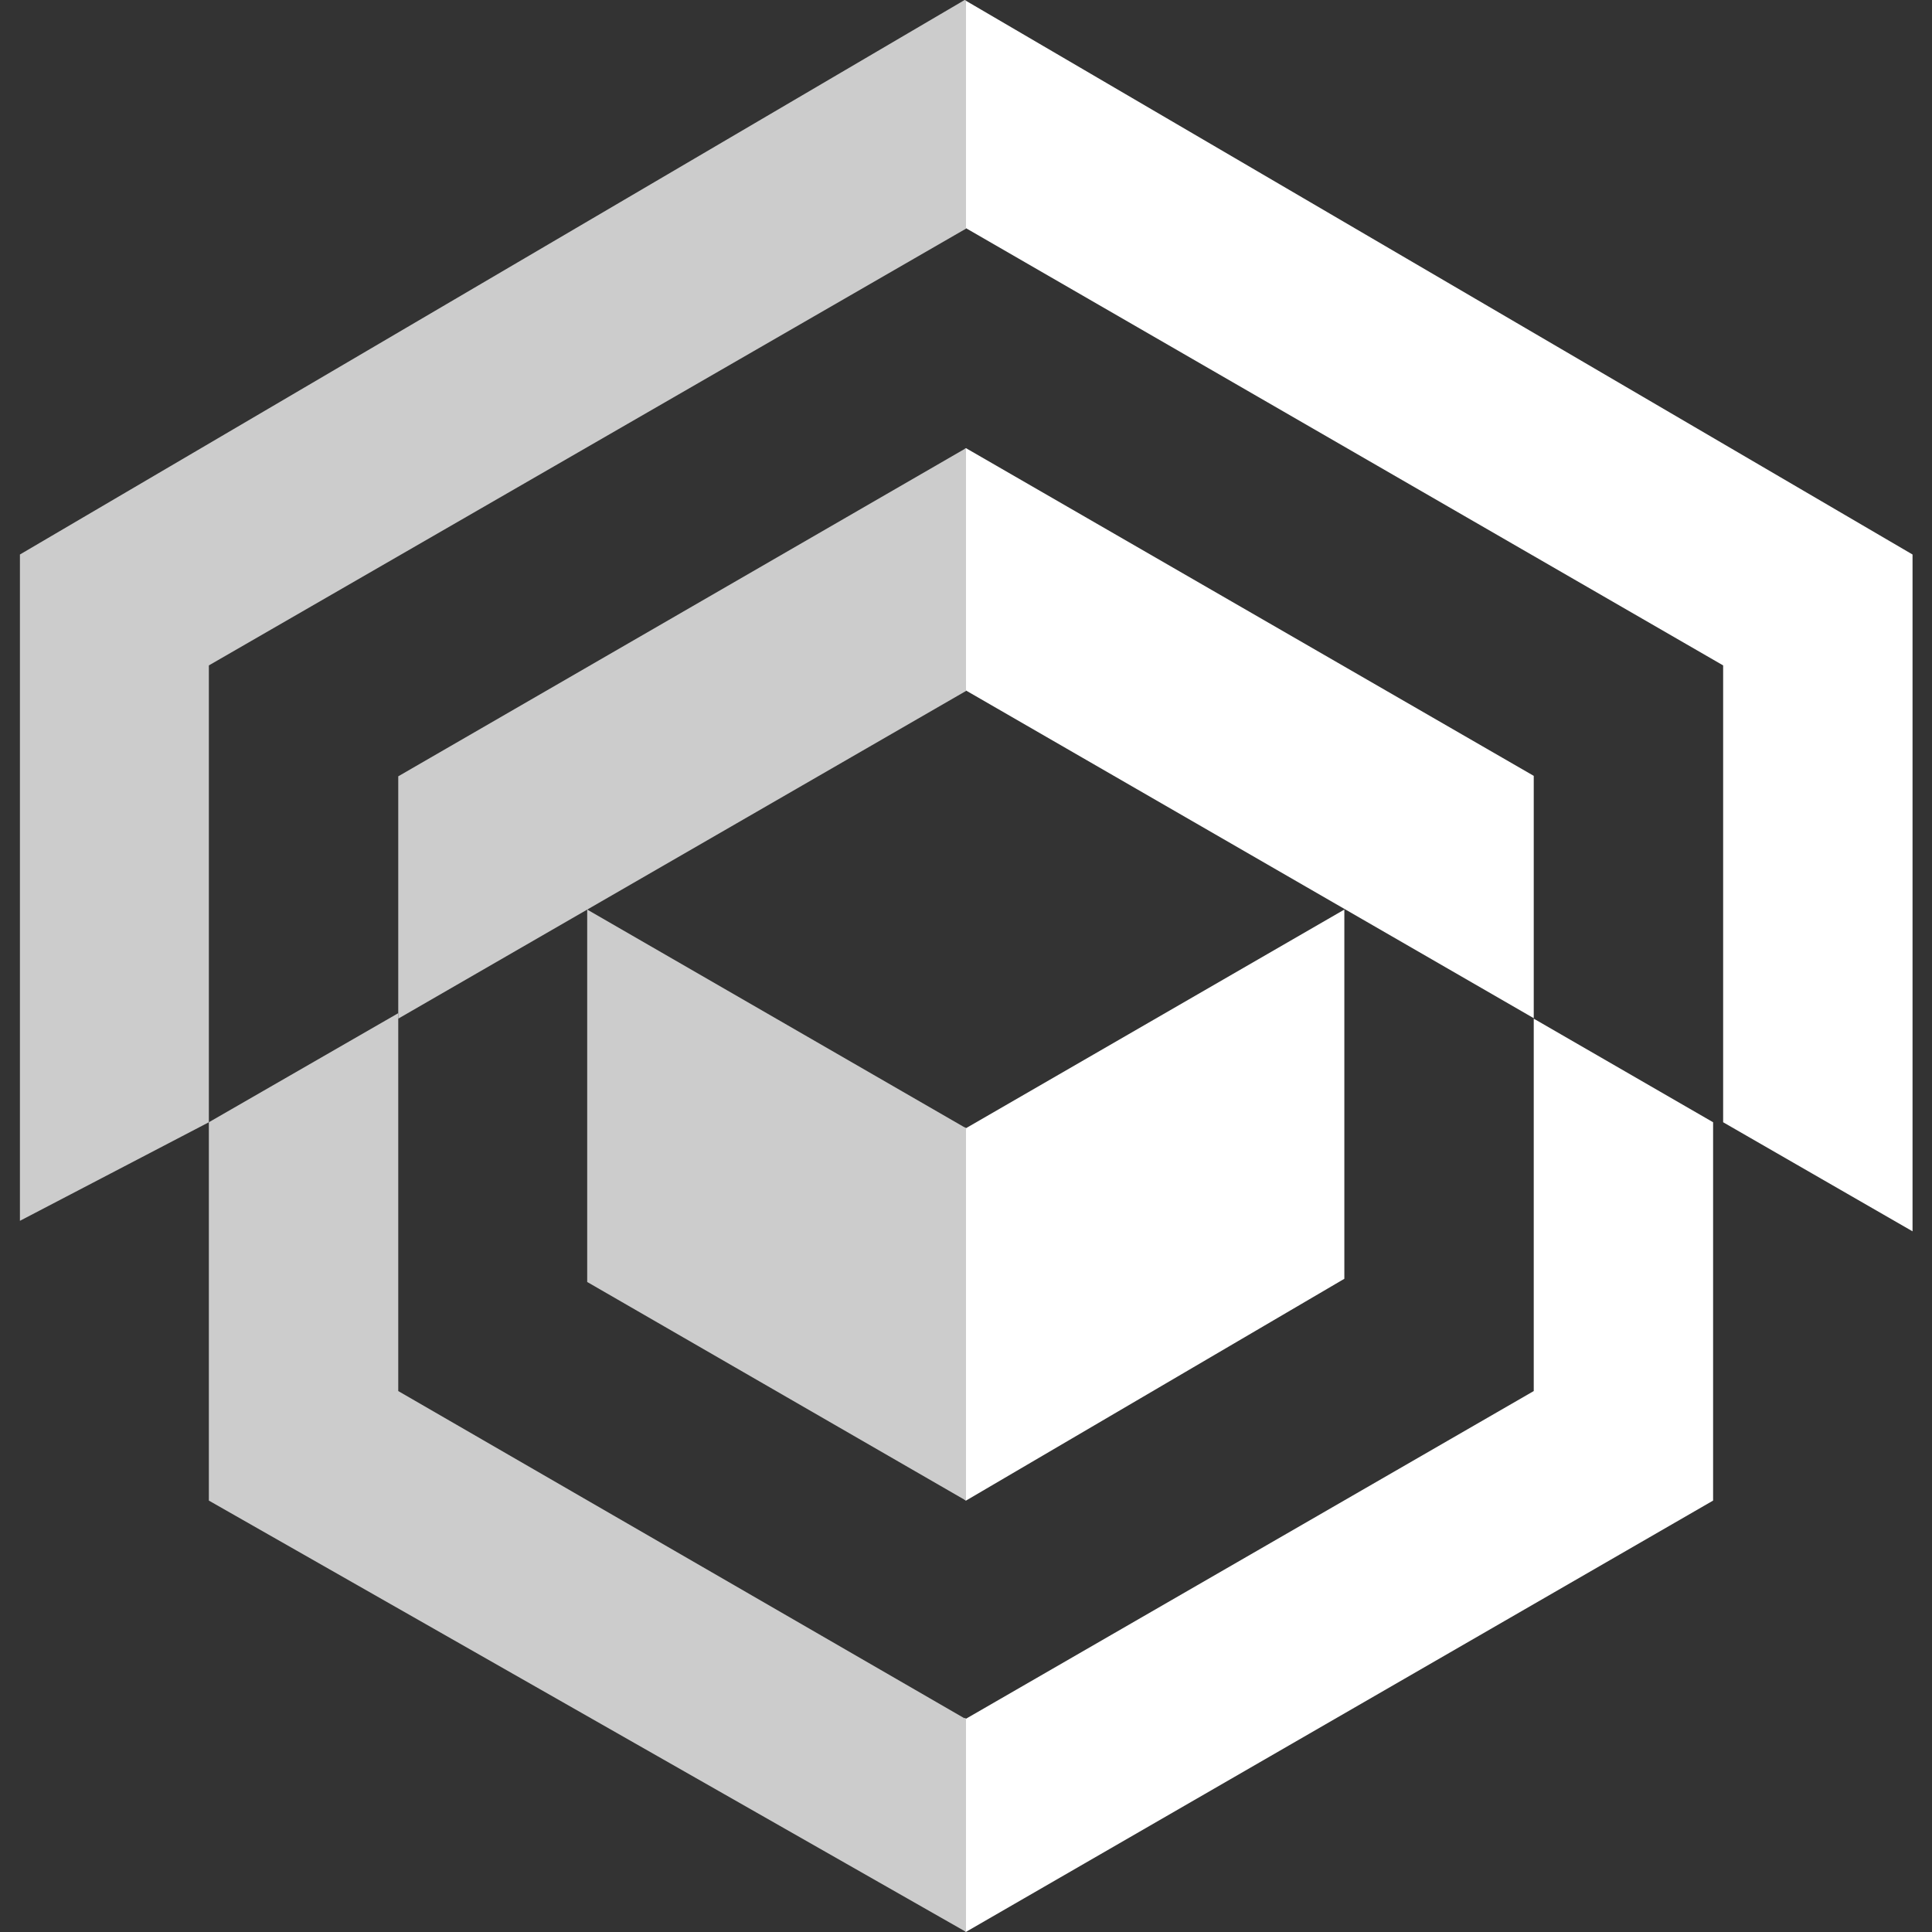 <?xml version="1.0" encoding="UTF-8" standalone="no"?>
<!-- Created with Inkscape (http://www.inkscape.org/) -->

<svg
   width="100"
   height="100"
   viewBox="0 0 26.458 26.458"
   version="1.1"
   id="svg1"
   inkscape:version="1.4.2 (2aeb623e1d, 2025-05-12)"
   sodipodi:docname="logo denczh.svg"
   xmlns:inkscape="http://www.inkscape.org/namespaces/inkscape"
   xmlns:sodipodi="http://sodipodi.sourceforge.net/DTD/sodipodi-0.dtd"
   xmlns="http://www.w3.org/2000/svg"
   xmlns:svg="http://www.w3.org/2000/svg">
  <rect x="0" y="0" width="26.458" height="26.458" fill="#333333" stroke="none"/>
  <sodipodi:namedview
     id="namedview1"
     pagecolor="#ffffff"
     bordercolor="#666666"
     borderopacity="1.0"
     inkscape:showpageshadow="2"
     inkscape:pageopacity="0.0"
     inkscape:pagecheckerboard="0"
     inkscape:deskcolor="#d1d1d1"
     inkscape:document-units="px"
     showgrid="false"
     inkscape:zoom="2.8284271"
     inkscape:cx="18.208"
     inkscape:cy="-11.667262"
     inkscape:window-width="1920"
     inkscape:window-height="1011"
     inkscape:window-x="1920"
     inkscape:window-y="32"
     inkscape:window-maximized="1"
     inkscape:current-layer="layer3">
    <inkscape:grid
       id="grid1"
       units="px"
       originx="10.839"
       originy="11.113"
       spacingx="0.265"
       spacingy="0.265"
       empcolor="#0099e5"
       empopacity="0.302"
       color="#0099e5"
       opacity="0.149"
       empspacing="8"
       dotted="false"
       gridanglex="30"
       gridanglez="30"
       visible="false" />
  </sodipodi:namedview>
  <defs
     id="defs1" />
  <g
     inkscape:groupmode="layer"
     id="layer5"
     inkscape:label="Background"
     style="fill:#000000"
     transform="translate(10.839,11.113)" />
  <g
     inkscape:groupmode="layer"
     id="layer4"
     inkscape:label="Logo right"
     style="display:inline"
     transform="translate(10.839,11.113)" />
  <g
     inkscape:groupmode="layer"
     id="layer3"
     inkscape:label="Logo left"
     style="display:inline"
     transform="translate(10.839,11.113)">
    <g
       id="g1"
       transform="matrix(6.25,0,0,6.25,-10.86,-11.113)">
      <path
         id="path1"
         style="display:inline;fill:#ffffff;fill-opacity:1;stroke:none;stroke-width:0.415px;stroke-linecap:butt;stroke-linejoin:miter;stroke-opacity:1"
         d="m 2.117,0 v 0.502 l 0.003,-0.002 1.659,0.958 V 2.459 L 4.194,2.698 V 1.215 Z" />
      <path
         id="path2"
         style="display:inline;fill:#ffffff;fill-opacity:1;stroke:none;stroke-width:0.415px;stroke-linecap:butt;stroke-linejoin:miter;stroke-opacity:1"
         d="m 2.12,0.982 -0.003,0.002 V 1.515 l 0.003,-0.002 1.244,0.718 v -0.531 z" />
      <path
         id="path3"
         style="display:inline;fill:#ffffff;fill-opacity:1;stroke:none;stroke-width:0.415px;stroke-linecap:butt;stroke-linejoin:miter;stroke-opacity:1"
         d="m 3.364,2.232 v 0.816 l -1.244,0.718 -0.003,-0.002 v 0.467 l 0.003,0.002 1.637,-0.945 V 2.459 Z" />
      <path
         id="path4"
         style="display:inline;fill:#ffffff;fill-opacity:1;stroke:none;stroke-width:0.415px;stroke-linecap:butt;stroke-linejoin:miter;stroke-opacity:1"
         d="m 2.949,1.993 -0.829,0.479 -0.003,-0.002 v 0.816 l 0.003,0.002 0.829,-0.486 z" />
      <path
         id="path5"
         style="fill:#cccccc;fill-opacity:1;stroke:none;stroke-width:0.415px;stroke-linecap:butt;stroke-linejoin:miter;stroke-opacity:1"
         d="M 2.117,0 0.047,1.215 v 1.46 L 0.461,2.459 V 1.458 L 2.12,0.501 V 0.002 Z" />
      <path
         id="path6"
         style="fill:#cccccc;fill-opacity:1;stroke:none;stroke-width:0.415px;stroke-linecap:butt;stroke-linejoin:miter;stroke-opacity:1"
         d="M 2.12,0.982 0.876,1.701 V 2.232 L 2.12,1.514 Z" />
      <path
         id="path7"
         style="fill:#cccccc;fill-opacity:1;stroke:none;stroke-width:0.415px;stroke-linecap:butt;stroke-linejoin:miter;stroke-opacity:1"
         d="M 0.876,2.22 0.461,2.459 V 3.288 L 2.12,4.233 V 3.767 L 0.876,3.048 Z" />
      <path
         id="path8"
         style="fill:#cccccc;fill-opacity:1;stroke:none;stroke-width:0.415px;stroke-linecap:butt;stroke-linejoin:miter;stroke-opacity:1"
         d="M 1.29,1.993 V 2.809 L 2.12,3.288 V 2.472 Z" />
    </g>
  </g>
</svg>
